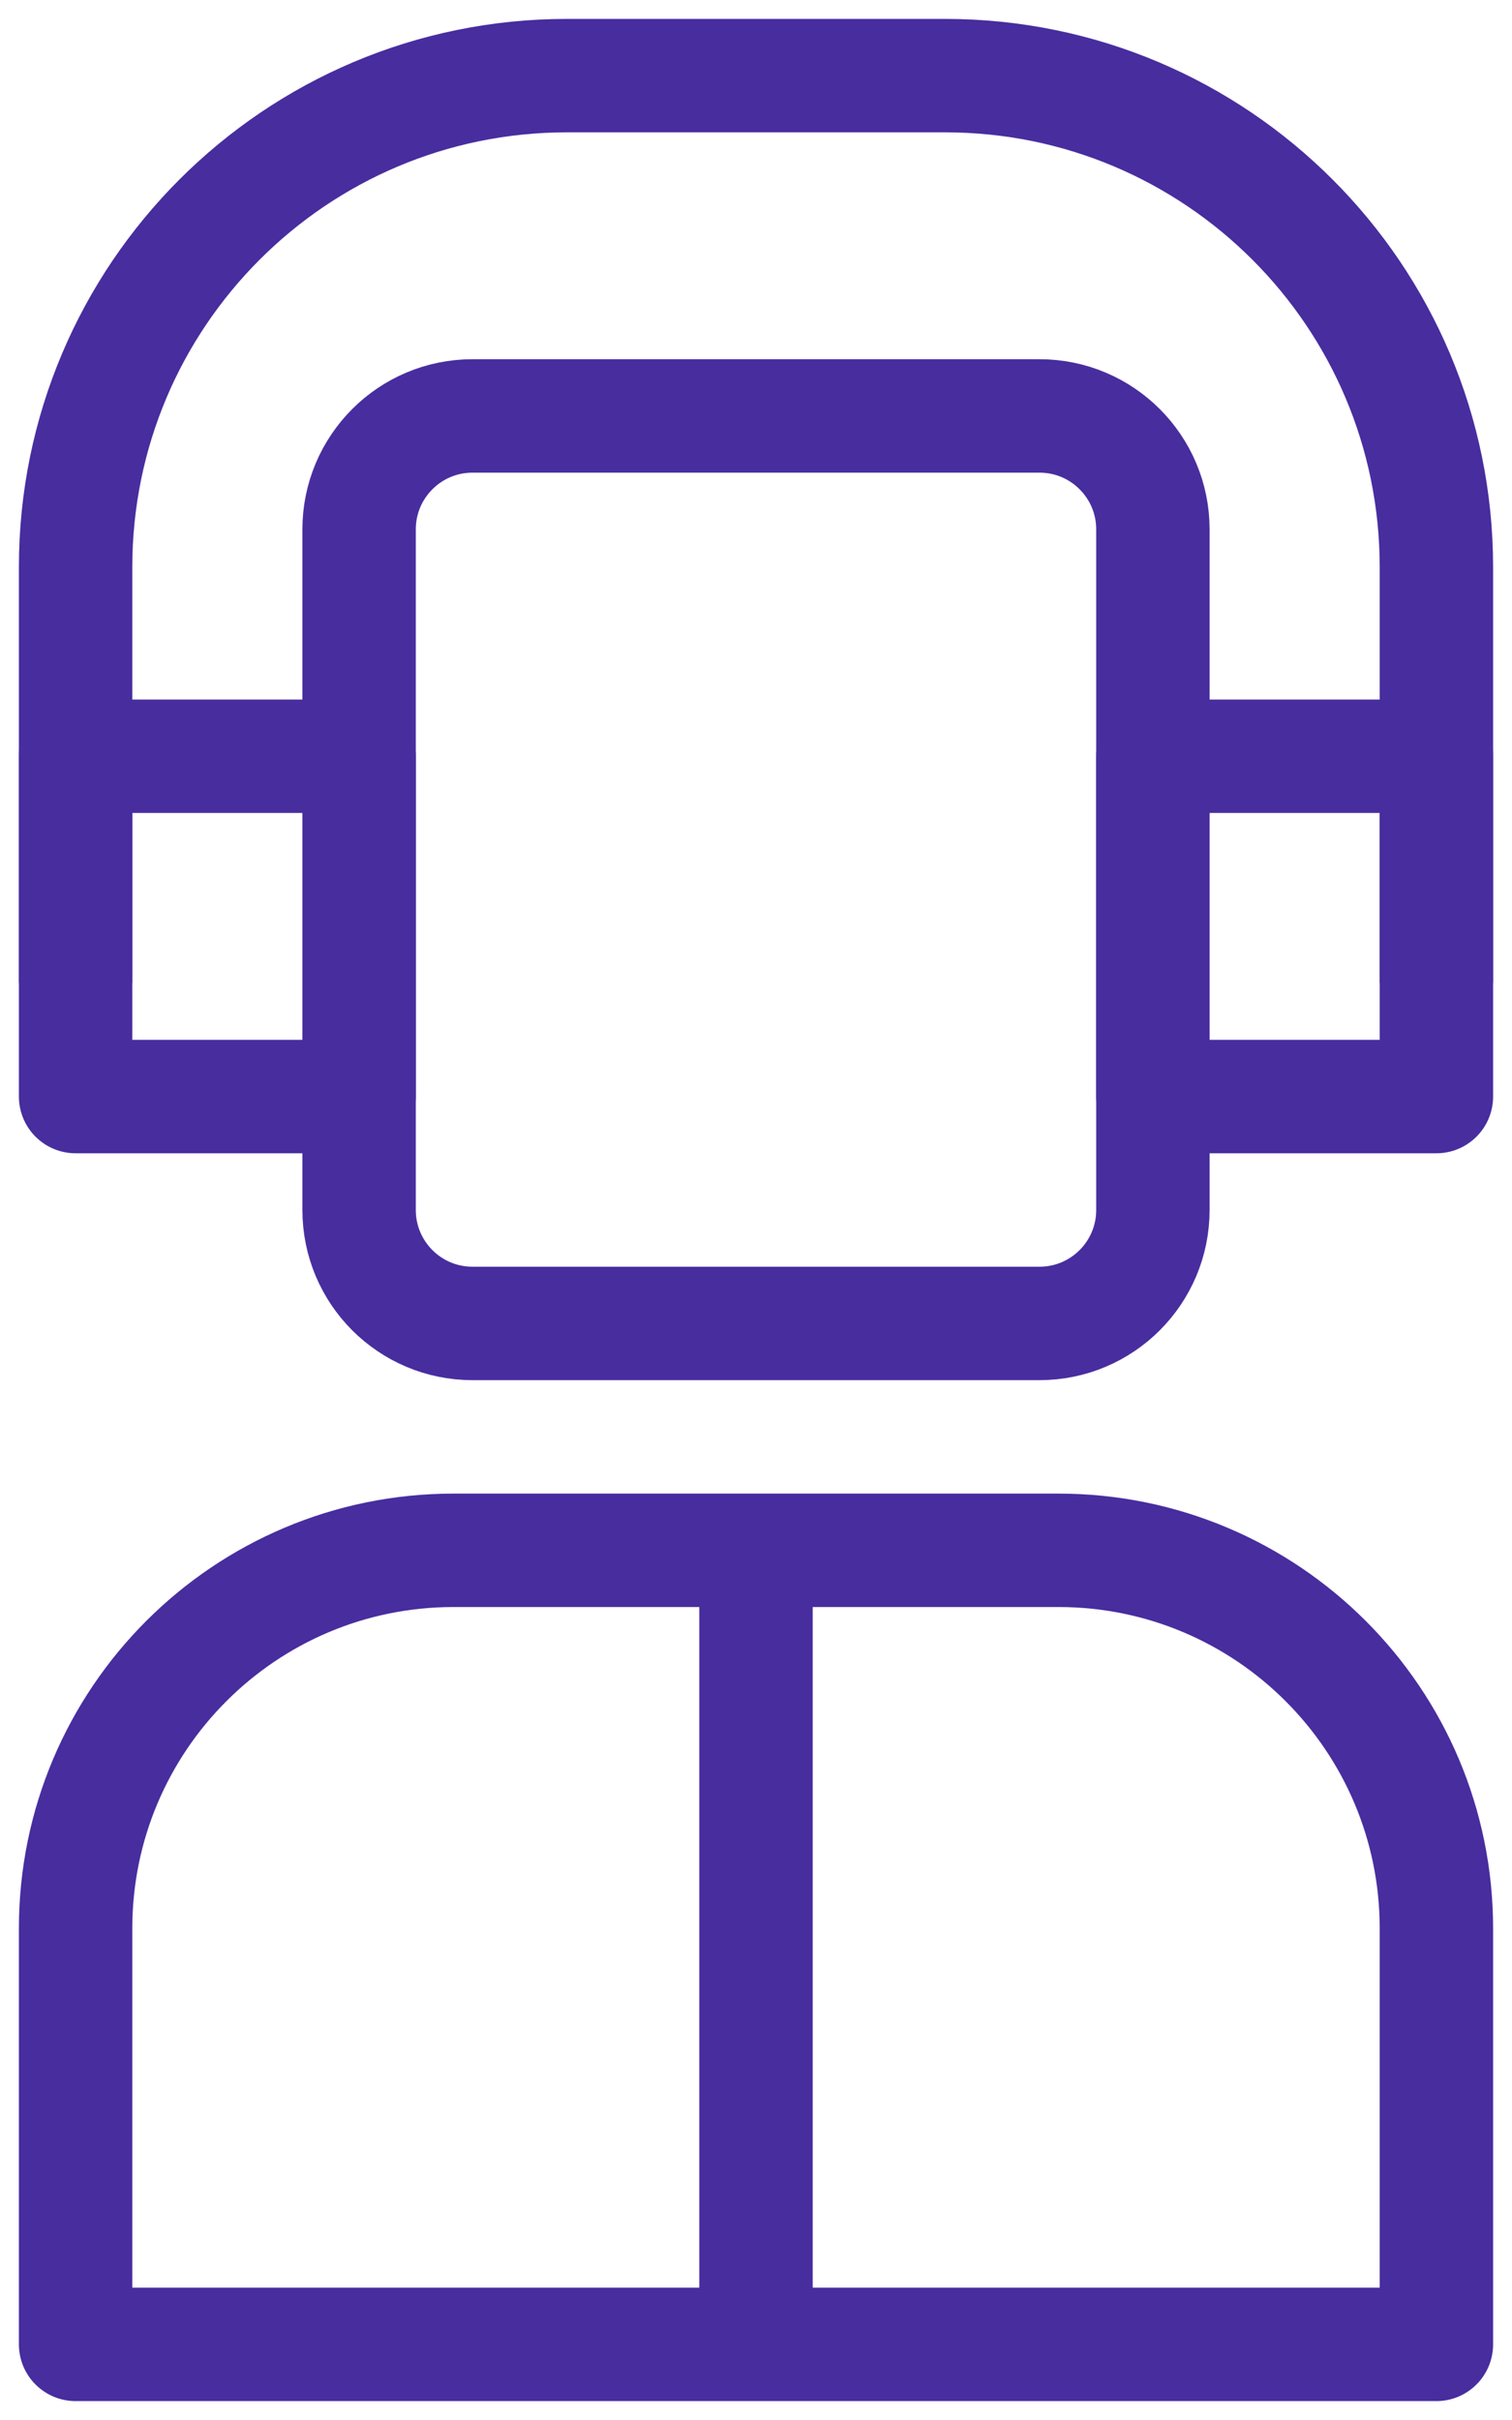 <svg width="40" height="64" viewBox="0 0 40 64" fill="none" xmlns="http://www.w3.org/2000/svg">
<path d="M2 51C2 45.477 6.477 41 12 41H28C33.523 41 38 45.477 38 51V62H2V51Z" stroke="#482D9F" stroke-width="3" stroke-linejoin="round"/>
<path d="M9.5 14C9.5 12.343 10.843 11 12.5 11H27.5C29.157 11 30.5 12.343 30.5 14V32C30.5 33.657 29.157 35 27.5 35H12.5C10.843 35 9.5 33.657 9.5 32V14Z" stroke="#482D9F" stroke-width="3" stroke-linejoin="round"/>
<path d="M30.5 20H38V29H30.5V20Z" stroke="#482D9F" stroke-width="3" stroke-linejoin="round"/>
<path d="M2 20H9.5V29H2V20Z" stroke="#482D9F" stroke-width="3" stroke-linejoin="round"/>
<path d="M38 26V15C38 7.82 32.18 2 25 2H15C7.82 2 2 7.82 2 15V26" stroke="#482D9F" stroke-width="3" stroke-linejoin="round"/>
<path d="M20 41V62" stroke="#482D9F" stroke-width="3" stroke-linejoin="round"/>
</svg>
